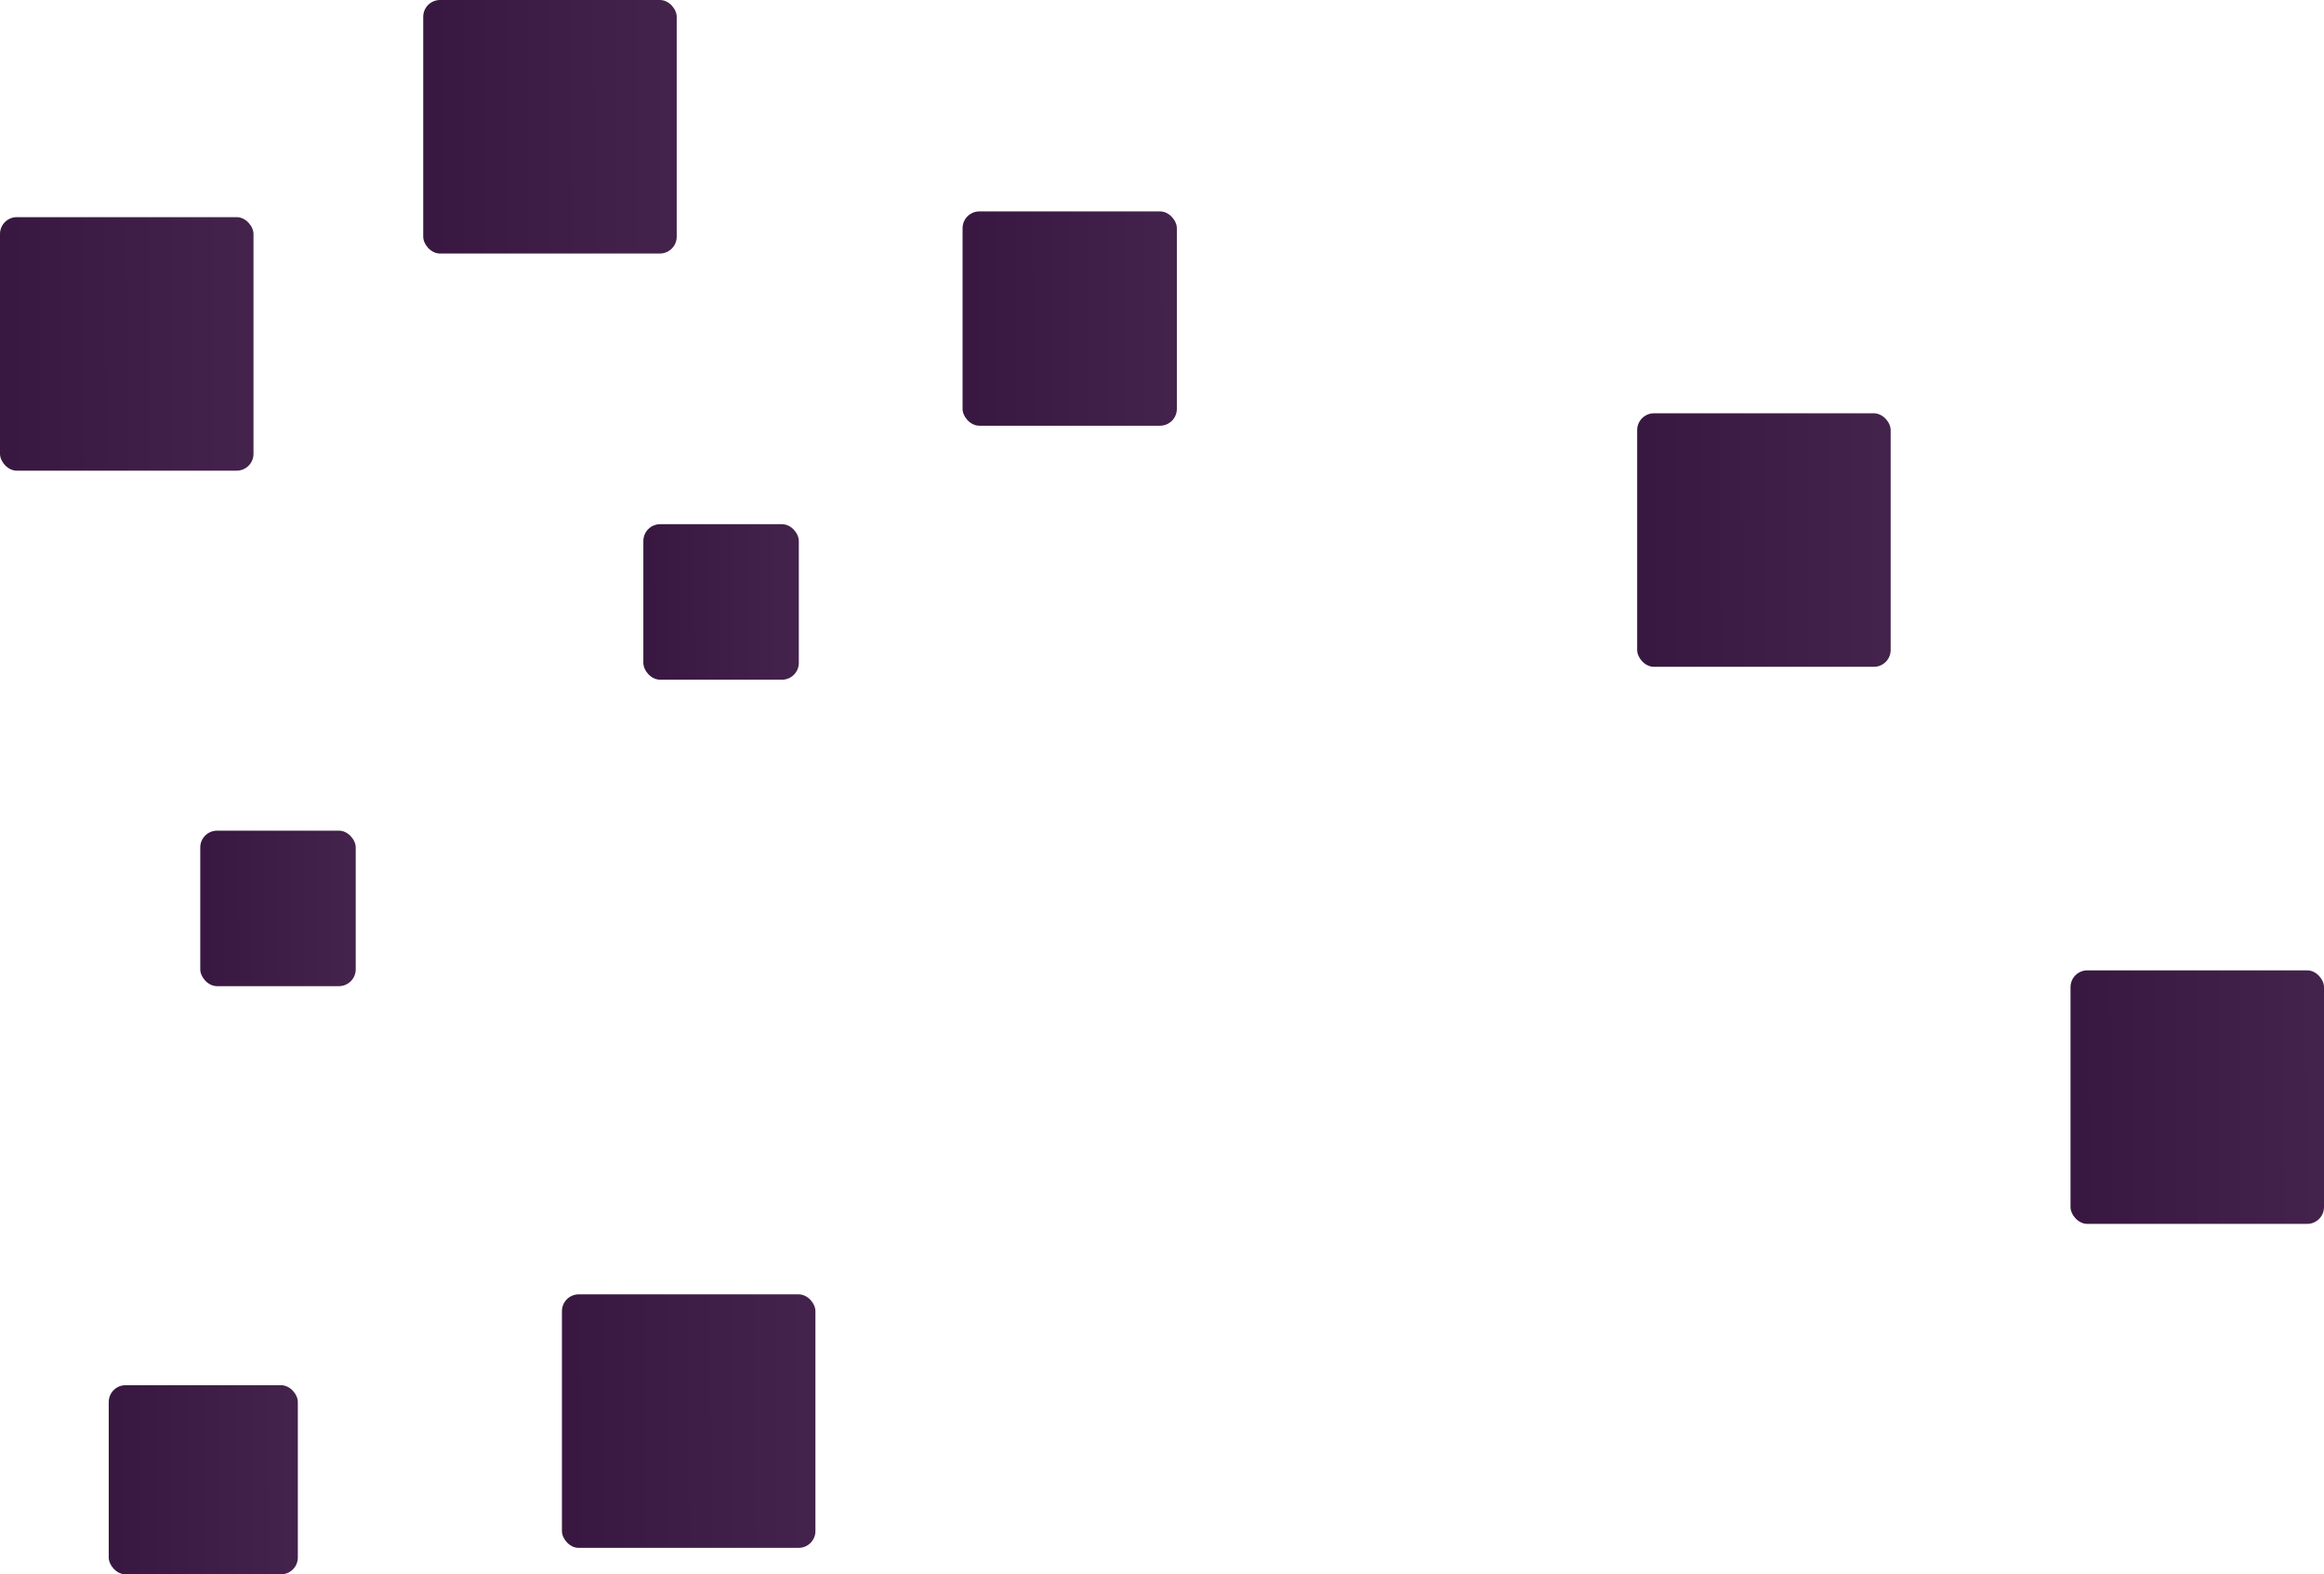 <svg xmlns="http://www.w3.org/2000/svg" xmlns:xlink="http://www.w3.org/1999/xlink" width="829.889" height="562.111" viewBox="0 0 829.889 562.111">
  <defs>
    <linearGradient id="linear-gradient" x1="0.971" y1="0.521" x2="0.032" y2="0.524" gradientUnits="objectBoundingBox">
      <stop offset="0" stop-color="#43234b"/>
      <stop offset="1" stop-color="#381840"/>
    </linearGradient>
  </defs>
  <g id="Group_305" data-name="Group 305" transform="translate(-498.045 -40.421)">
    <rect id="Rectangle_6" data-name="Rectangle 6" width="55.519" height="55.519" rx="6" transform="translate(727.781 227.588)" fill="url(#linear-gradient)"/>
    <rect id="Rectangle_11" data-name="Rectangle 11" width="67.519" height="67.519" rx="6" transform="translate(536.877 535.013)" fill="url(#linear-gradient)"/>
    <rect id="Rectangle_10" data-name="Rectangle 10" width="76.519" height="76.519" rx="6" transform="translate(841.774 115.906)" fill="url(#linear-gradient)"/>
    <rect id="Rectangle_13" data-name="Rectangle 13" width="90.519" height="90.519" rx="6" transform="translate(1082.67 187.99)" fill="url(#linear-gradient)"/>
    <rect id="Rectangle_14" data-name="Rectangle 14" width="90.519" height="90.519" rx="6" transform="translate(1237.415 386.89)" fill="url(#linear-gradient)"/>
    <rect id="Rectangle_9" data-name="Rectangle 9" width="90.519" height="90.519" rx="6" transform="translate(498.045 117.957)" fill="url(#linear-gradient)"/>
    <rect id="Rectangle_8" data-name="Rectangle 8" width="90.519" height="90.519" rx="6" transform="translate(698.709 502.573)" fill="url(#linear-gradient)"/>
    <rect id="Rectangle_12" data-name="Rectangle 12" width="90.519" height="90.519" rx="6" transform="translate(649.175 40.421)" fill="url(#linear-gradient)"/>
    <rect id="Rectangle_7" data-name="Rectangle 7" width="55.519" height="55.519" rx="6" transform="translate(569.555 337.012)" fill="url(#linear-gradient)"/>
  </g>
</svg>
